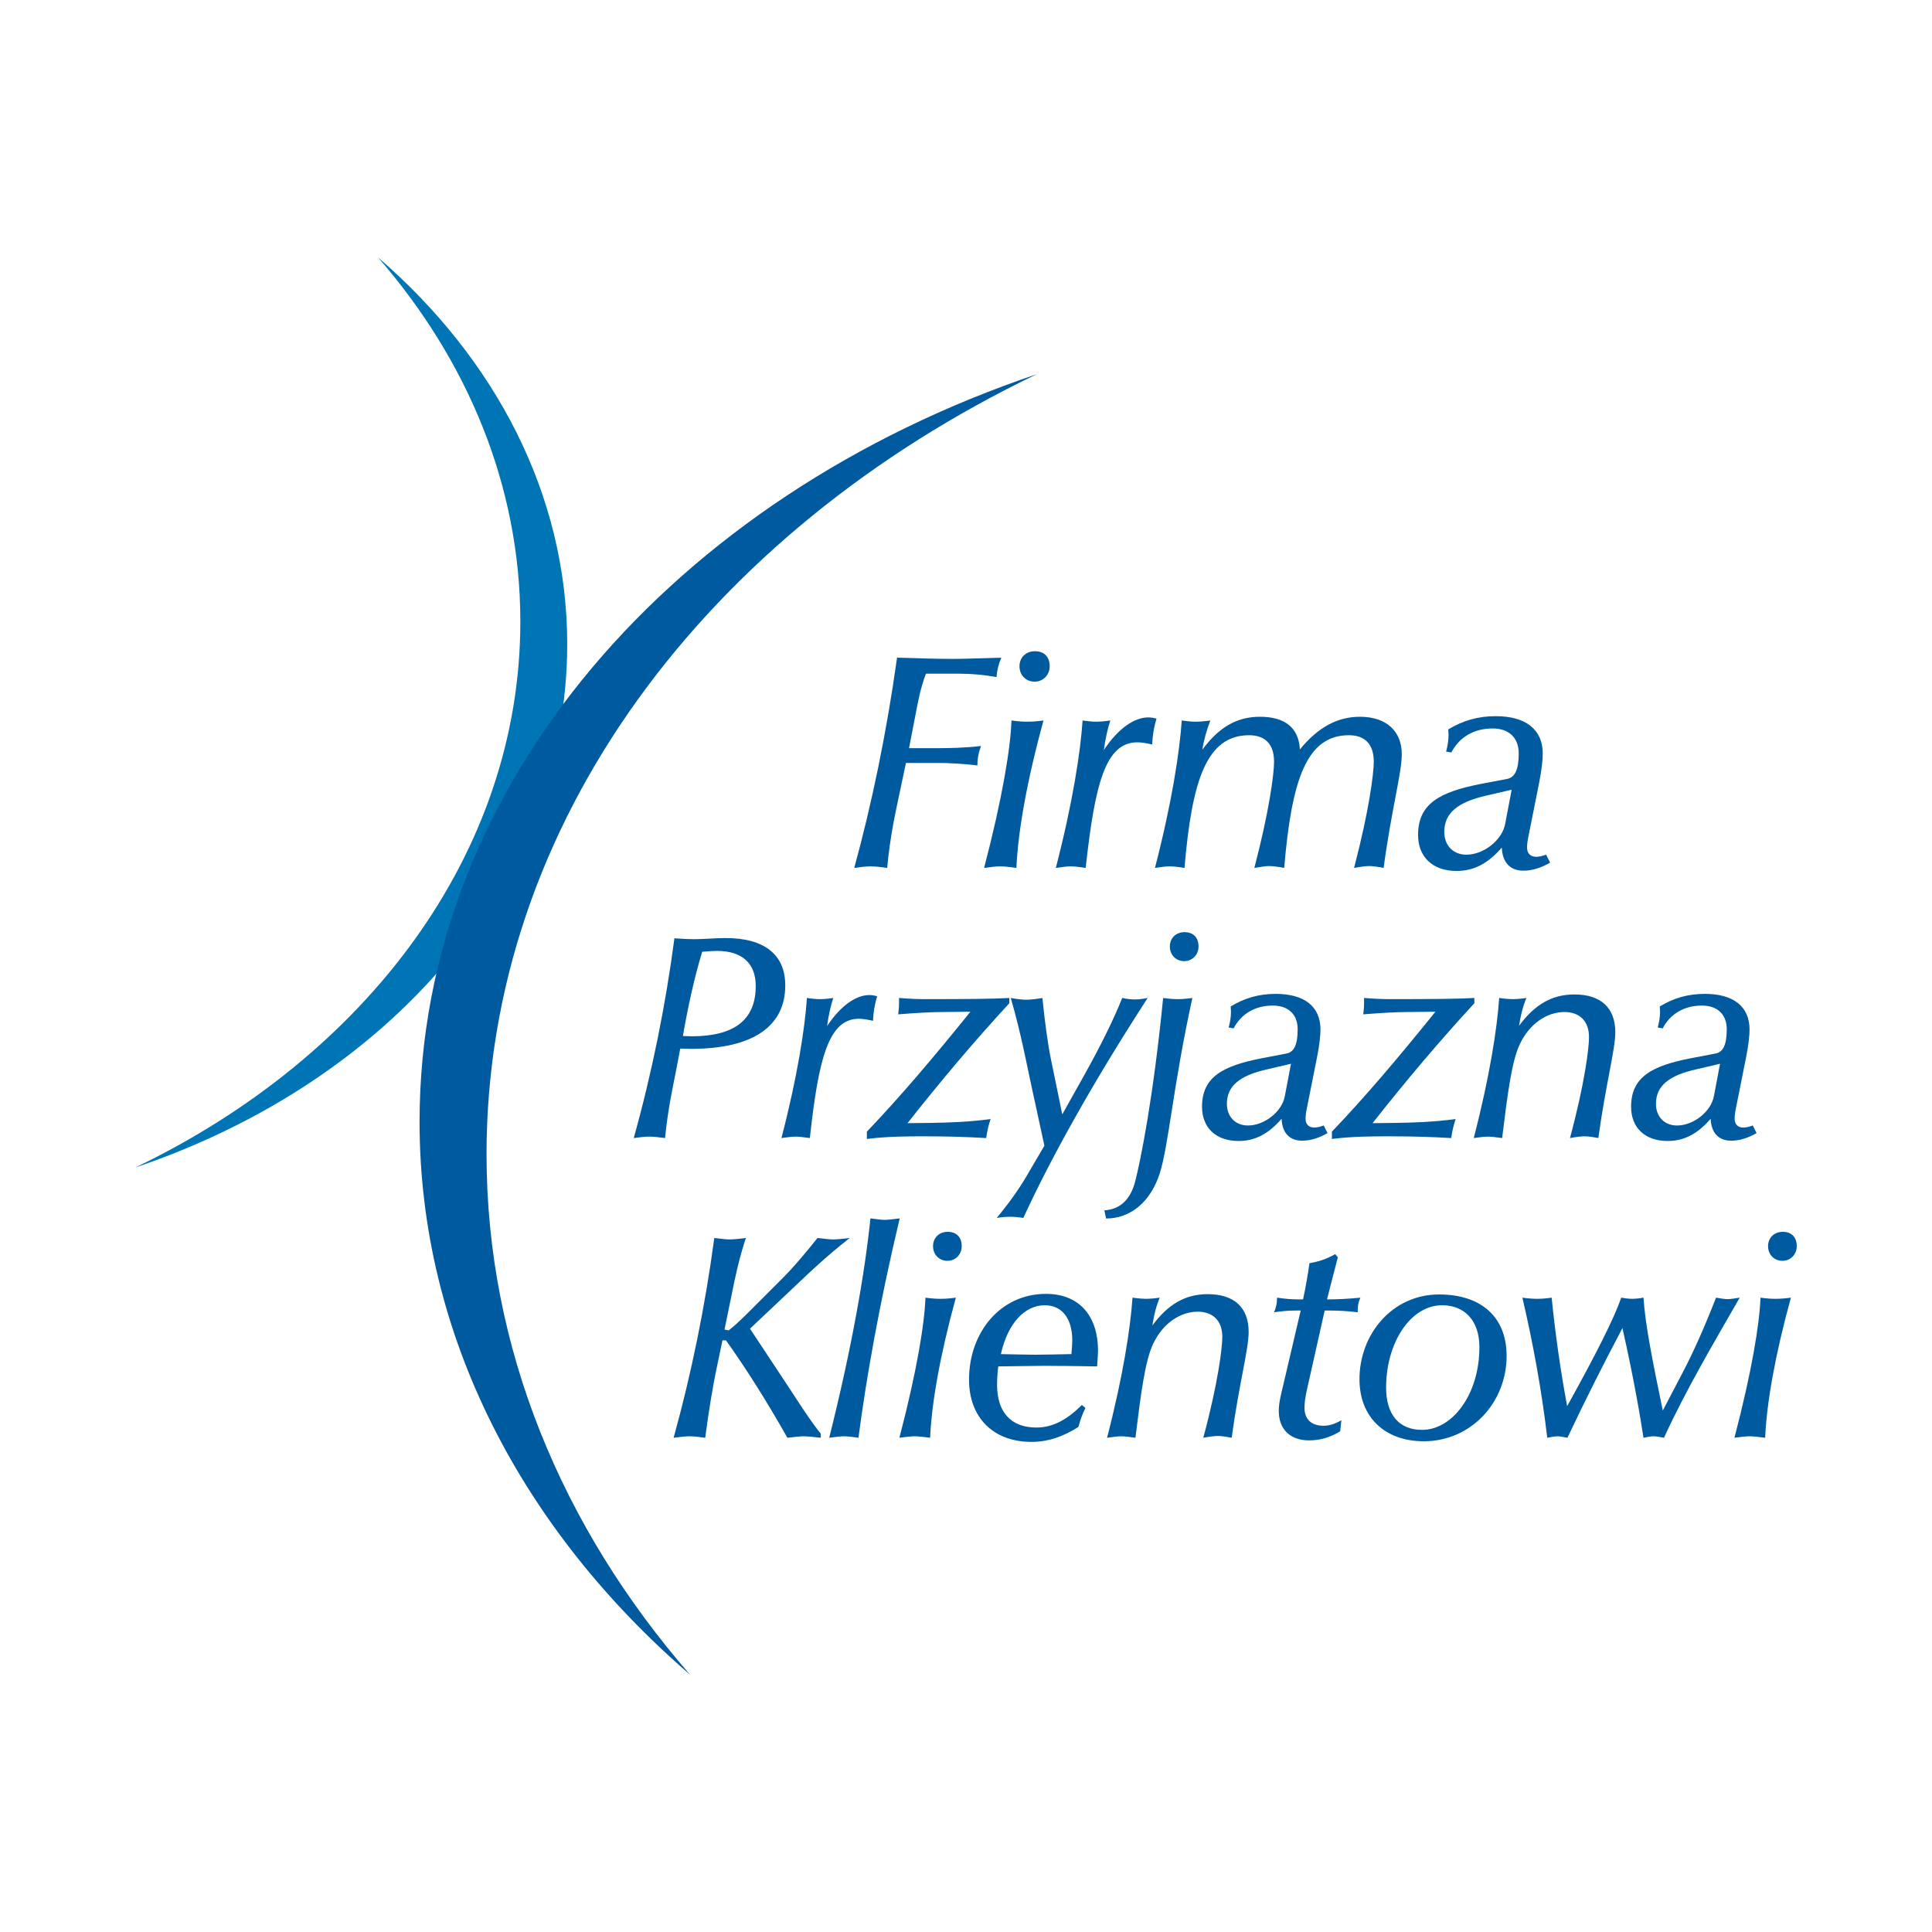 <?xml version="1.0" encoding="utf-8"?>
<!-- Generator: Adobe Illustrator 12.0.0, SVG Export Plug-In . SVG Version: 6.00 Build 51448)  -->
<!DOCTYPE svg PUBLIC "-//W3C//DTD SVG 1.1//EN" "http://www.w3.org/Graphics/SVG/1.1/DTD/svg11.dtd">
<svg  version="1.1" id="Calque_1" xmlns:x="http://ns.adobe.com/Extensibility/1.0/" xmlns:i="http://ns.adobe.com/AdobeIllustrator/10.0/" xmlns:graph="http://ns.adobe.com/Graphs/1.0/"
	 xmlns="http://www.w3.org/2000/svg" xmlns:xlink="http://www.w3.org/1999/xlink" xmlns:a="http://ns.adobe.com/AdobeSVGViewerExtensions/3.0/"
	 width="192.756" height="192.756" viewBox="0 0 192.756 192.756"
	 style="overflow:visible;enable-background:new 0 0 192.756 192.756;" xml:space="preserve">
<g>
	<polygon style="fill-rule:evenodd;clip-rule:evenodd;fill:#FFFFFF;" points="0,0 192.756,0 192.756,192.756 0,192.756 0,0 	"/>
	<path style="fill:#005AA0;" d="M99.416,67.554c-1.199-0.216-2.396-0.339-3.655-0.339h-3.378c-0.583,1.503-0.83,3.008-1.105,4.419
		l-0.583,3.013h2.671c1.381,0,2.887-0.033,4.514-0.217c-0.246,0.645-0.368,1.258-0.368,1.934c-1.628-0.184-2.918-0.244-3.868-0.244
		h-3.257l-0.735,3.471c-0.338,1.626-0.859,3.93-1.138,7.001c-0.676-0.094-1.197-0.156-1.659-0.156c-0.429,0-0.95,0.062-1.626,0.156
		c1.75-6.388,3.225-13.481,4.27-20.976c2.056,0.062,3.929,0.123,5.619,0.123c0.953,0,2.549-0.06,4.789-0.123
		C99.63,66.229,99.477,66.875,99.416,67.554L99.416,67.554z"/>
	<path style="fill:#005AA0;" d="M103.221,68.011c-0.859,0-1.506-0.646-1.506-1.536s0.646-1.503,1.536-1.503
		c0.922,0,1.475,0.553,1.475,1.503C104.726,67.366,104.051,68.011,103.221,68.011L103.221,68.011z M101.407,86.591
		c-0.704-0.094-1.228-0.156-1.656-0.156c-0.338,0-0.86,0.062-1.566,0.156c1.841-7.034,2.641-12.008,2.731-14.71
		c0.647,0.092,1.137,0.122,1.567,0.122c0.43,0,0.981-0.03,1.628-0.122C102.423,78.022,101.563,83.028,101.407,86.591L101.407,86.591
		z"/>
	<path style="fill:#005AA0;" d="M114.952,74.277c-0.553-0.125-1.044-0.217-1.475-0.217c-3.192,0-4.238,4.146-5.16,12.531
		c-0.614-0.094-1.135-0.156-1.533-0.156c-0.309,0-0.771,0.062-1.445,0.156c1.689-6.51,2.456-11.546,2.672-14.71
		c0.613,0.092,1.046,0.122,1.354,0.122c0.367,0,0.828-0.03,1.411-0.122c-0.276,0.859-0.49,1.812-0.645,2.949
		c1.442-2.181,3.07-3.255,4.421-3.255c0.245,0,0.492,0.029,0.832,0.122C115.135,72.527,114.983,73.384,114.952,74.277
		L114.952,74.277z"/>
	<path style="fill:#005AA0;" d="M138.045,86.591c-0.614-0.122-1.106-0.186-1.444-0.186c-0.337,0-0.83,0.063-1.505,0.186
		c1.505-5.745,1.966-9.43,1.966-10.597c0-1.75-0.891-2.641-2.486-2.641c-4.238,0-5.713,4.484-6.452,13.238
		c-0.642-0.122-1.165-0.186-1.502-0.186c-0.369,0-0.861,0.092-1.475,0.186c1.506-5.745,1.966-9.43,1.966-10.597
		c0-1.75-0.892-2.641-2.489-2.641c-4.237,0-5.711,4.484-6.446,13.238c-0.583-0.094-1.105-0.156-1.506-0.156
		c-0.307,0-0.798,0.062-1.443,0.156c1.688-6.51,2.457-11.546,2.673-14.71c0.643,0.092,1.105,0.122,1.35,0.122
		c0.399,0,0.889-0.03,1.506-0.122c-0.37,0.952-0.646,1.902-0.799,2.916c1.629-2.209,3.408-3.286,5.741-3.286
		c2.519,0,3.871,1.107,3.991,3.258c1.782-2.181,3.718-3.258,5.99-3.258c2.61,0,4.176,1.414,4.176,3.748
		C139.855,77.131,138.812,80.847,138.045,86.591L138.045,86.591z"/>
	<path style="fill:#005AA0;" d="M150.818,78.79l-0.646,3.408c-0.307,1.628-2.148,3.075-3.868,3.075
		c-1.322,0-2.209-0.923-2.209-2.275c0-1.904,1.378-2.979,4.206-3.624L150.818,78.79L150.818,78.79z M154.656,86.069l-0.397-0.797
		c-0.37,0.122-0.677,0.211-0.983,0.211c-0.584,0-0.921-0.336-0.921-0.92c0-0.247,0.03-0.646,0.153-1.196l1.044-5.221
		c0.275-1.385,0.369-2.396,0.369-2.949c0-2.393-1.658-3.745-4.699-3.745c-1.749,0-3.255,0.429-4.729,1.319
		c0,0.184,0.03,0.368,0.03,0.523c0,0.584-0.093,1.135-0.245,1.688l0.521,0.092c0.799-1.535,2.272-2.396,4.115-2.396
		c1.629,0,2.61,0.921,2.61,2.488c0,1.594-0.367,2.395-1.168,2.548l-2.578,0.491c-4.115,0.798-6.297,1.964-6.297,5.099
		c0,2.179,1.446,3.592,3.84,3.592c1.75,0,3.165-0.767,4.513-2.333c0.063,1.475,0.83,2.304,2.152,2.304
		C152.877,86.867,153.736,86.591,154.656,86.069L154.656,86.069z"/>
	<path style="fill:#005AA0;" d="M75.4,98.373c0,3.354-2.103,5.018-6.393,5.018c-0.262,0-0.582-0.029-0.875-0.029
		c0.524-3.006,1.137-5.806,1.926-8.404c0.642-0.057,1.11-0.087,1.458-0.087C74.057,94.871,75.4,96.126,75.4,98.373L75.4,98.373z
		 M78.346,98.312c0-3.034-2.042-4.723-5.951-4.723c-1.052,0-2.102,0.115-3.212,0.115c-0.379,0-1.021-0.03-1.896-0.088
		c-0.875,6.624-2.219,13.336-4.058,19.929c0.645-0.087,1.139-0.144,1.547-0.144c0.439,0,0.935,0.057,1.576,0.144
		c0.292-2.946,0.79-5.135,1.082-6.651l0.437-2.278c0.352,0,0.702,0.03,1.051,0.03C75.166,104.646,78.346,102.37,78.346,98.312
		L78.346,98.312z"/>
	<path style="fill:#005AA0;" d="M87.099,101.845c-0.524-0.117-0.993-0.204-1.399-0.204c-3.037,0-4.027,3.938-4.902,11.904
		c-0.584-0.087-1.08-0.144-1.459-0.144c-0.291,0-0.729,0.057-1.373,0.144c1.606-6.185,2.337-10.971,2.542-13.979
		c0.583,0.089,0.991,0.118,1.282,0.118c0.351,0,0.789-0.029,1.344-0.118c-0.264,0.821-0.47,1.722-0.613,2.804
		c1.372-2.073,2.918-3.093,4.202-3.093c0.232,0,0.466,0.028,0.787,0.117C87.276,100.181,87.129,100.997,87.099,101.845
		L87.099,101.845z"/>
	<path style="fill:#005AA0;" d="M90.544,112.057l2.423-0.026c1.69-0.029,3.648-0.087,5.864-0.381
		c-0.205,0.611-0.351,1.226-0.438,1.896c-1.837-0.114-3.851-0.175-6.041-0.175c-1.808,0-3.762,0-5.864,0.263v-0.729
		c3.268-3.415,6.682-7.438,10.33-11.966l-2.773,0.031c-1.137,0-2.625,0.086-4.433,0.232c0.055-0.378,0.085-0.758,0.085-1.196v-0.439
		c1.082,0.089,1.954,0.118,2.598,0.118c4.232,0,7.033-0.029,8.403-0.118v0.529C97.254,103.829,93.899,107.796,90.544,112.057
		L90.544,112.057z"/>
	<path style="fill:#005AA0;" d="M102.099,121.514c-0.556-0.09-0.991-0.116-1.313-0.116c-0.352,0-0.787,0.026-1.343,0.116
		c1.255-1.517,2.247-2.92,2.976-4.172l1.781-3.036l-1.197-5.514c-0.553-2.511-1.107-5.604-2.159-9.226
		c0.643,0.118,1.169,0.177,1.549,0.177c0.377,0,0.933-0.059,1.604-0.177c0.262,2.48,0.525,4.495,0.847,6.072l1.139,5.544
		l2.159-3.854c1.69-3.033,2.977-5.63,3.822-7.763c0.524,0.118,0.963,0.147,1.257,0.147c0.29,0,0.729-0.029,1.282-0.147
		C108.811,108.353,104.696,115.851,102.099,121.514L102.099,121.514z"/>
	<path style="fill:#005AA0;" d="M118.147,95.893c-0.816,0-1.43-0.614-1.43-1.461c0-0.843,0.613-1.43,1.46-1.43
		c0.875,0,1.4,0.526,1.4,1.43C119.578,95.279,118.937,95.893,118.147,95.893L118.147,95.893z M115.697,117.105
		c-0.934,2.861-2.948,4.466-5.341,4.466l-0.175-0.817c1.575-0.089,2.628-1.08,3.093-2.946c0.496-1.927,1.78-8.171,2.772-18.241
		c0.612,0.089,1.109,0.118,1.517,0.118c0.292,0,0.76-0.029,1.401-0.118C117.038,108.322,116.602,114.276,115.697,117.105
		L115.697,117.105z"/>
	<path style="fill:#005AA0;" d="M128.8,106.133l-0.614,3.24c-0.29,1.548-2.041,2.918-3.678,2.918c-1.253,0-2.101-0.874-2.101-2.159
		c0-1.81,1.312-2.833,4-3.441L128.8,106.133L128.8,106.133z M132.446,113.049l-0.378-0.758c-0.351,0.118-0.644,0.205-0.934,0.205
		c-0.555,0-0.878-0.321-0.878-0.876c0-0.232,0.03-0.611,0.147-1.139l0.99-4.961c0.264-1.311,0.351-2.273,0.351-2.802
		c0-2.274-1.575-3.559-4.464-3.559c-1.661,0-3.095,0.406-4.493,1.254c0,0.176,0.029,0.352,0.029,0.496
		c0,0.554-0.088,1.08-0.234,1.605l0.495,0.088c0.758-1.458,2.161-2.276,3.911-2.276c1.546,0,2.48,0.875,2.48,2.364
		c0,1.519-0.35,2.275-1.108,2.419l-2.451,0.469c-3.911,0.758-5.982,1.869-5.982,4.846c0,2.071,1.371,3.413,3.647,3.413
		c1.664,0,3.006-0.73,4.291-2.218c0.056,1.402,0.788,2.188,2.041,2.188C130.754,113.808,131.572,113.545,132.446,113.049
		L132.446,113.049z"/>
	<path style="fill:#005AA0;" d="M136.941,112.057l2.422-0.026c1.69-0.029,3.645-0.087,5.864-0.381
		c-0.204,0.611-0.351,1.226-0.439,1.896c-1.837-0.114-3.85-0.175-6.039-0.175c-1.808,0-3.765,0-5.864,0.263v-0.729
		c3.268-3.415,6.681-7.438,10.327-11.966l-2.77,0.031c-1.14,0-2.628,0.086-4.436,0.232c0.058-0.378,0.087-0.758,0.087-1.196v-0.439
		c1.08,0.089,1.954,0.118,2.598,0.118c4.231,0,7.032-0.029,8.405-0.118v0.529C143.651,103.829,140.294,107.796,136.941,112.057
		L136.941,112.057z"/>
	<path style="fill:#005AA0;" d="M159.468,113.545c-0.585-0.114-1.051-0.175-1.371-0.175c-0.35,0-0.817,0.061-1.46,0.175
		c1.487-5.514,1.899-9.017,1.899-10.067c0-1.604-0.937-2.508-2.454-2.508c-1.749,0-3.5,1.169-4.465,3.24
		c-0.787,1.691-1.196,4.814-1.75,9.335c-0.585-0.087-1.08-0.144-1.459-0.144c-0.293,0-0.729,0.057-1.372,0.144
		c1.605-6.185,2.334-10.971,2.539-13.979c0.613,0.089,1.051,0.118,1.284,0.118c0.381,0,0.847-0.029,1.431-0.118
		c-0.353,0.848-0.584,1.752-0.73,2.773c1.546-2.101,3.269-3.123,5.516-3.123c2.656,0,4.083,1.345,4.083,3.766
		C161.158,104.732,160.197,108.205,159.468,113.545L159.468,113.545z"/>
	<path style="fill:#005AA0;" d="M171.608,106.133l-0.613,3.24c-0.292,1.548-2.045,2.918-3.678,2.918
		c-1.254,0-2.102-0.874-2.102-2.159c0-1.81,1.313-2.833,3.999-3.441L171.608,106.133L171.608,106.133z M175.256,113.049l-0.38-0.758
		c-0.352,0.118-0.643,0.205-0.933,0.205c-0.555,0-0.879-0.321-0.879-0.876c0-0.232,0.031-0.611,0.147-1.139l0.991-4.961
		c0.265-1.311,0.351-2.273,0.351-2.802c0-2.274-1.574-3.559-4.462-3.559c-1.666,0-3.096,0.406-4.495,1.254
		c0,0.176,0.029,0.352,0.029,0.496c0,0.554-0.088,1.08-0.234,1.605l0.495,0.088c0.759-1.458,2.16-2.276,3.91-2.276
		c1.548,0,2.483,0.875,2.483,2.364c0,1.519-0.351,2.275-1.11,2.419l-2.453,0.469c-3.909,0.758-5.981,1.869-5.981,4.846
		c0,2.071,1.374,3.413,3.648,3.413c1.663,0,3.005-0.73,4.291-2.218c0.059,1.402,0.787,2.188,2.043,2.188
		C173.562,113.808,174.38,113.545,175.256,113.049L175.256,113.049z"/>
	<path style="fill:#005AA0;" d="M79.434,128.213l-4.608,4.349l3.704,5.602c1.196,1.81,2.248,3.504,3.357,4.873v0.41
		c-0.702-0.088-1.315-0.147-1.782-0.147c-0.261,0-0.788,0.06-1.546,0.147c-2.13-3.765-4.172-6.977-6.128-9.72h-0.349l-0.643,3.065
		c-0.322,1.576-0.701,3.795-1.08,6.654c-0.641-0.088-1.167-0.147-1.547-0.147c-0.408,0-0.935,0.06-1.605,0.147
		c1.78-6.42,3.152-13.16,4.058-19.931c0.698,0.085,1.194,0.144,1.516,0.144c0.408,0,0.962-0.059,1.634-0.144
		c-0.672,2.043-1.081,3.938-1.43,5.72l-0.7,3.412l0.409,0.088c0.906-0.699,1.808-1.635,2.859-2.685l2.567-2.568
		c1.049-1.05,2.187-2.392,3.442-3.967c0.73,0.085,1.225,0.144,1.548,0.144c0.408,0,0.962-0.059,1.663-0.144
		C82.324,125.44,80.631,127.077,79.434,128.213L79.434,128.213z"/>
	<path style="fill:#005AA0;" d="M85.649,143.446c-0.583-0.088-1.051-0.147-1.461-0.147c-0.289,0-0.786,0.06-1.457,0.147
		c2.247-8.96,3.531-16.312,4.115-21.888c0.67,0.088,1.107,0.147,1.371,0.147c0.408,0,0.904-0.06,1.546-0.147
		C87.692,130.257,86.409,137.639,85.649,143.446L85.649,143.446z"/>
	<path style="fill:#005AA0;" d="M94.521,125.793c-0.817,0-1.43-0.615-1.43-1.462c0-0.844,0.612-1.431,1.459-1.431
		c0.874,0,1.4,0.527,1.4,1.431C95.951,125.178,95.311,125.793,94.521,125.793L94.521,125.793z M92.799,143.446
		c-0.671-0.088-1.167-0.147-1.577-0.147c-0.321,0-0.816,0.06-1.488,0.147c1.75-6.685,2.51-11.41,2.598-13.979
		c0.613,0.087,1.08,0.117,1.487,0.117c0.409,0,0.936-0.03,1.546-0.117C93.762,135.304,92.945,140.061,92.799,143.446L92.799,143.446
		z"/>
	<path style="fill:#005AA0;" d="M106.98,133.727c0,0.322-0.028,0.76-0.088,1.374c-1.575,0.027-2.774,0.059-3.619,0.059
		c-0.759,0-1.896-0.031-3.414-0.059c0.701-3.151,2.424-4.876,4.377-4.876C105.93,130.225,106.98,131.509,106.98,133.727
		L106.98,133.727z M109.548,134.777c0-3.647-2.012-5.688-5.193-5.688c-4.553,0-7.674,3.851-7.674,8.55
		c0,3.822,2.451,6.217,6.215,6.217c1.662,0,3.122-0.497,4.698-1.489c0.175-0.671,0.409-1.314,0.7-1.896l-0.352-0.292
		c-1.516,1.489-2.916,2.247-4.551,2.247c-2.538,0-3.912-1.546-3.912-4.262c0-0.524,0.03-1.137,0.118-1.838
		c2.48-0.029,4.026-0.057,4.581-0.057c1.546,0,3.296,0.027,5.281,0.057C109.518,135.508,109.548,134.984,109.548,134.777
		L109.548,134.777z"/>
	<path style="fill:#005AA0;" d="M122.884,143.446c-0.586-0.118-1.051-0.178-1.37-0.178c-0.353,0-0.817,0.06-1.46,0.178
		c1.489-5.518,1.896-9.018,1.896-10.068c0-1.604-0.936-2.51-2.451-2.51c-1.749,0-3.503,1.168-4.465,3.239
		c-0.787,1.692-1.196,4.814-1.752,9.339c-0.581-0.088-1.079-0.147-1.459-0.147c-0.291,0-0.728,0.06-1.371,0.147
		c1.605-6.188,2.334-10.973,2.538-13.979c0.613,0.087,1.052,0.117,1.285,0.117c0.381,0,0.846-0.03,1.43-0.117
		c-0.352,0.848-0.584,1.75-0.729,2.772c1.548-2.099,3.268-3.121,5.515-3.121c2.655,0,4.087,1.344,4.087,3.765
		C124.577,134.633,123.612,138.106,122.884,143.446L122.884,143.446z"/>
	<path style="fill:#005AA0;" d="M135.46,130.725v0.201c-0.961-0.114-1.896-0.175-2.77-0.175h-0.526l-1.549,6.916
		c-0.233,1.022-0.465,1.925-0.465,2.803c0,1.107,0.671,1.779,1.896,1.779c0.585,0,1.14-0.174,1.782-0.554l-0.119,1.107
		c-1.019,0.614-2.011,0.905-3.094,0.905c-1.896,0-3.033-1.107-3.033-2.947c0-0.818,0.234-1.662,0.466-2.654l1.724-7.355h-0.439
		c-0.729,0-1.487,0.061-2.216,0.175c0.173-0.409,0.29-0.875,0.29-1.311v-0.148c0.758,0.117,1.489,0.174,2.189,0.174h0.409
		c0.263-1.194,0.467-2.419,0.641-3.615c0.936-0.146,1.753-0.439,2.568-0.903l0.262,0.318c-0.466,1.781-0.729,2.8-0.785,3.034
		l-0.292,1.166c1.077,0,2.188-0.057,3.325-0.174C135.52,129.905,135.46,130.314,135.46,130.725L135.46,130.725z"/>
	<path style="fill:#005AA0;" d="M147.6,134.4c0,4.756-2.712,8.259-5.718,8.259c-2.278,0-3.59-1.488-3.59-4.231
		c0-4.408,2.393-8.203,5.602-8.203C146.081,130.225,147.6,131.717,147.6,134.4L147.6,134.4z M150.315,135.275
		c0-3.824-2.481-6.127-6.743-6.127c-4.639,0-7.937,3.937-7.937,8.459c0,3.767,2.509,6.188,6.421,6.188
		C146.753,143.795,150.315,139.942,150.315,135.275L150.315,135.275z"/>
	<path style="fill:#005AA0;" d="M166.015,143.446c-0.438-0.088-0.789-0.147-1.053-0.147c-0.262,0-0.583,0.06-0.991,0.147
		c-0.321-2.101-0.934-5.75-2.099-10.943c-1.929,3.648-3.769,7.295-5.488,10.943c-0.467-0.088-0.787-0.147-0.963-0.147
		c-0.263,0-0.613,0.06-1.051,0.147c-0.555-4.697-1.4-9.339-2.48-13.979c0.613,0.087,1.11,0.117,1.488,0.117
		c0.351,0,0.847-0.03,1.43-0.117c0.379,3.765,0.903,7.383,1.547,10.826c2.832-5.106,4.642-8.668,5.399-10.826
		c0.465,0.087,0.844,0.117,1.138,0.117c0.202,0,0.584-0.03,1.079-0.117c0.176,2.742,0.936,6.48,1.926,11.264l2.043-3.908
		c0.905-1.722,2.015-4.145,3.27-7.355c0.495,0.087,0.874,0.148,1.137,0.148c0.294,0,0.672-0.062,1.225-0.148
		C170.888,134.136,168.201,138.689,166.015,143.446L166.015,143.446z"/>
	<path style="fill:#005AA0;" d="M177.831,125.793c-0.816,0-1.431-0.615-1.431-1.462c0-0.844,0.614-1.431,1.461-1.431
		c0.876,0,1.401,0.527,1.401,1.431C179.263,125.178,178.621,125.793,177.831,125.793L177.831,125.793z M176.111,143.446
		c-0.672-0.088-1.169-0.147-1.577-0.147c-0.32,0-0.816,0.06-1.488,0.147c1.749-6.685,2.509-11.41,2.598-13.979
		c0.611,0.087,1.079,0.117,1.488,0.117c0.406,0,0.936-0.03,1.546-0.117C177.072,135.304,176.255,140.061,176.111,143.446
		L176.111,143.446z"/>
	<path style="fill:#0075B5;" d="M56.592,64.279c0-14.925-7.174-28.501-18.888-38.608c8.953,10.289,14.21,22.822,14.21,36.348
		c0,23.161-15.416,43.418-38.421,54.465C38.804,107.946,56.592,87.791,56.592,64.279L56.592,64.279z"/>
	<path style="fill:#005AA0;" d="M41.86,111.92c0,21.328,10.251,40.723,26.987,55.165c-12.792-14.702-20.305-32.609-20.305-51.934
		c0-33.091,22.025-62.031,54.894-77.816C67.273,49.53,41.86,78.333,41.86,111.92L41.86,111.92z"/>
</g>
</svg>
